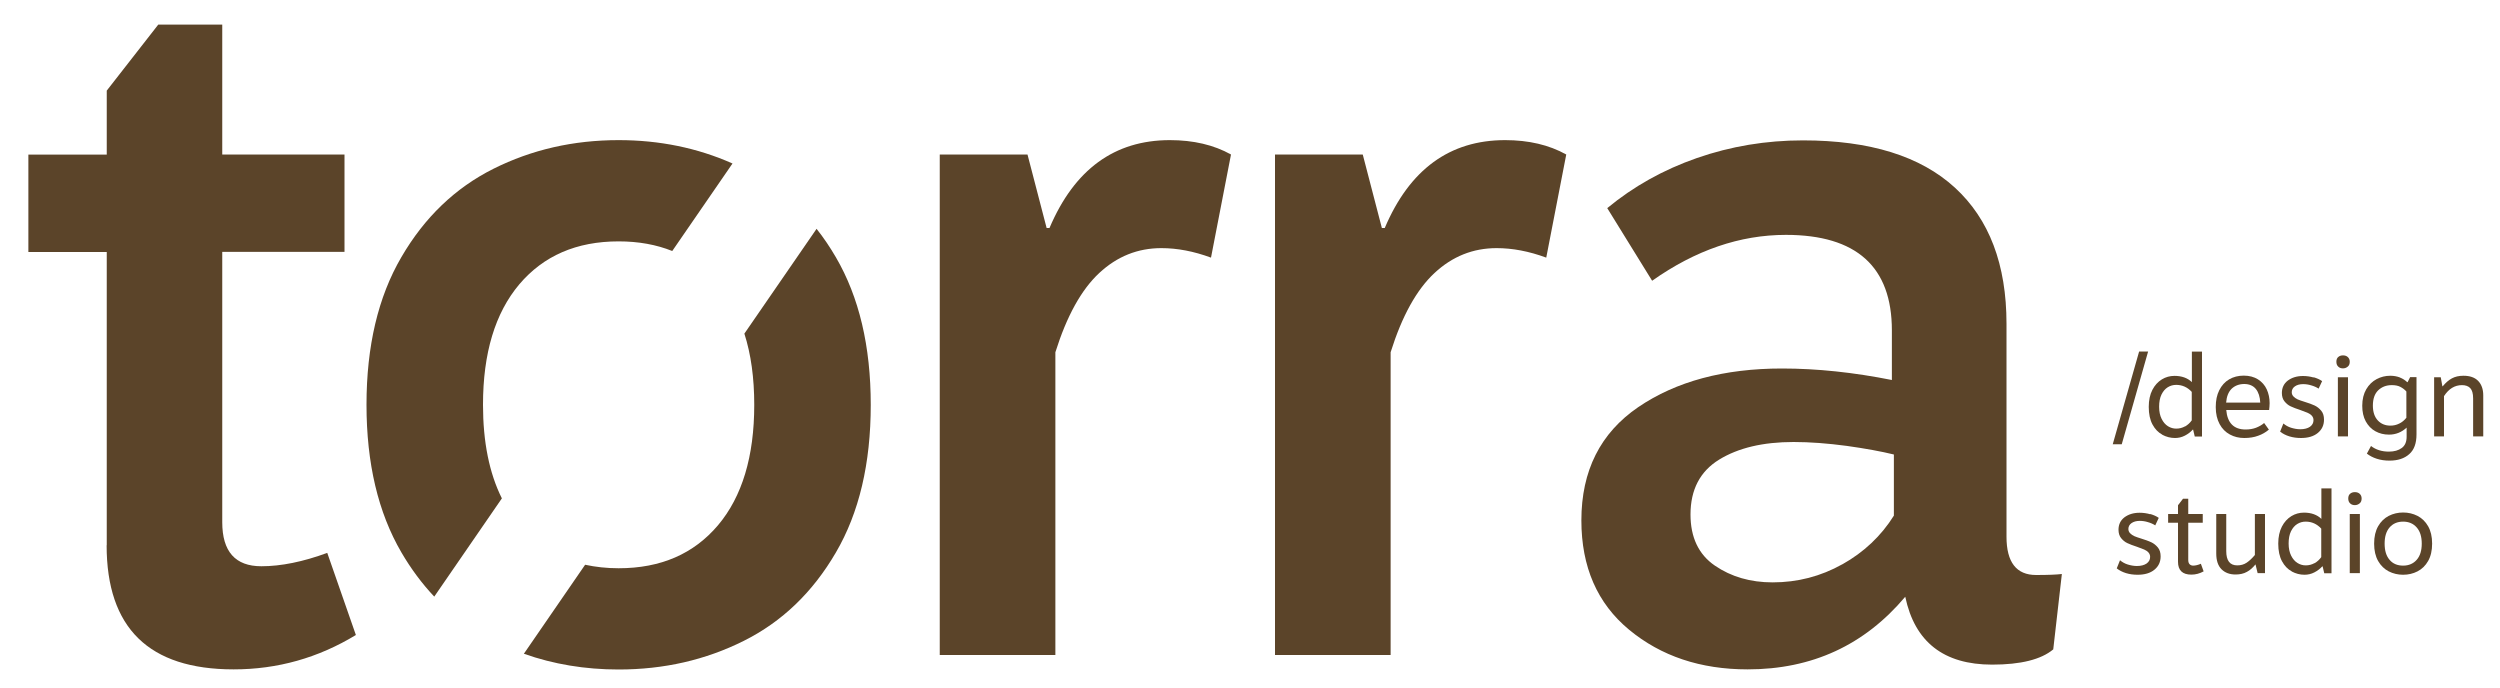 <svg id="uuid-b72a4919-b8b1-4568-a206-8443094f1e71" data-name="Layer 1" xmlns="http://www.w3.org/2000/svg" viewBox="0 0 200 55">
  <defs>
    <style>
      .uuid-d630a05d-368a-4f67-b998-3b771c6194d6 {
        fill: #5b4429;
      }
    </style>
  </defs>
  <path class="uuid-d630a05d-368a-4f67-b998-3b771c6194d6" d="M8.54,43.62v-23.46H2.27v-7.79h6.27v-5.12L12.66,1.97h5.12v10.39h9.78v7.79h-9.78v21.63c0,2.34,1.04,3.52,3.13,3.52,1.58,0,3.34-.36,5.27-1.07l2.29,6.57c-3.01,1.83-6.27,2.75-9.78,2.75-6.78,0-10.16-3.31-10.16-9.93Z"></path>
  <path class="uuid-d630a05d-368a-4f67-b998-3b771c6194d6" d="M75.17,12.36h7.03l1.53,5.88h.23c1.99-4.69,5.2-7.03,9.63-7.03,1.88,0,3.51.38,4.89,1.15l-1.6,8.25c-1.38-.51-2.7-.76-3.97-.76-1.89,0-3.54.66-4.97,1.99-1.43,1.33-2.6,3.44-3.51,6.34v24.22h-9.25V12.36Z"></path>
  <path class="uuid-d630a05d-368a-4f67-b998-3b771c6194d6" d="M101.99,12.36h7.03l1.53,5.88h.23c1.99-4.69,5.2-7.03,9.63-7.03,1.88,0,3.51.38,4.89,1.15l-1.6,8.25c-1.38-.51-2.7-.76-3.97-.76-1.89,0-3.54.66-4.97,1.99-1.43,1.33-2.6,3.44-3.51,6.34v24.22h-9.25V12.36Z"></path>
  <path class="uuid-d630a05d-368a-4f67-b998-3b771c6194d6" d="M164.95,45.91l-.69,6.04c-.97.81-2.6,1.22-4.89,1.22-3.87,0-6.19-1.81-6.95-5.43-3.26,3.87-7.46,5.81-12.61,5.81-3.77,0-6.93-1.06-9.48-3.17-2.55-2.11-3.82-5.03-3.82-8.75,0-3.97,1.52-6.99,4.55-9.06,3.03-2.06,6.86-3.09,11.5-3.09,2.8,0,5.73.31,8.79.92v-3.97c0-5.09-2.83-7.64-8.48-7.64-3.67,0-7.23,1.22-10.7,3.67l-3.59-5.81c2.09-1.73,4.48-3.07,7.18-4.01,2.7-.94,5.53-1.41,8.48-1.41,5.35,0,9.4,1.26,12.15,3.78s4.13,6.15,4.13,10.89v17.04c0,2.04.79,3.06,2.37,3.06.97,0,1.65-.03,2.06-.08ZM147.38,45.15c1.73-.97,3.11-2.27,4.13-3.9v-4.89c-1.02-.25-2.28-.48-3.78-.69-1.5-.2-2.92-.31-4.24-.31-2.45,0-4.43.47-5.96,1.41-1.53.94-2.29,2.41-2.29,4.39,0,1.83.65,3.2,1.95,4.09,1.3.89,2.84,1.34,4.62,1.34,1.99,0,3.85-.48,5.58-1.45Z"></path>
  <g>
    <path class="uuid-d630a05d-368a-4f67-b998-3b771c6194d6" d="M34.74,47.73l5.41-7.86c-1.01-2.02-1.51-4.52-1.51-7.49,0-4.13.97-7.34,2.9-9.63,1.94-2.29,4.58-3.44,7.95-3.44,1.59,0,3.02.26,4.29.77l4.82-7c-2.81-1.25-5.85-1.87-9.11-1.87-3.62,0-6.95.76-10.01,2.29-3.06,1.53-5.52,3.89-7.37,7.07-1.86,3.18-2.79,7.12-2.79,11.81s.93,8.62,2.79,11.81c.77,1.32,1.65,2.5,2.63,3.54Z"></path>
    <path class="uuid-d630a05d-368a-4f67-b998-3b771c6194d6" d="M65.33,18.3l-5.78,8.39c.53,1.65.79,3.55.79,5.7,0,4.13-.97,7.34-2.9,9.63-1.94,2.29-4.58,3.44-7.95,3.44-.95,0-1.84-.1-2.68-.28l-4.9,7.12c2.37.84,4.9,1.26,7.58,1.26,3.62,0,6.95-.76,10.01-2.29,3.06-1.53,5.51-3.88,7.37-7.07,1.86-3.18,2.79-7.12,2.79-11.81s-.93-8.62-2.79-11.81c-.48-.82-.99-1.58-1.55-2.28Z"></path>
  </g>
  <g>
    <path class="uuid-d630a05d-368a-4f67-b998-3b771c6194d6" d="M171.85,28.12l-2.11,7.42h-.72l2.11-7.42h.72Z"></path>
    <path class="uuid-d630a05d-368a-4f67-b998-3b771c6194d6" d="M172.98,34.77c-.32-.17-.58-.44-.78-.81-.2-.37-.3-.84-.3-1.41,0-.54.1-.99.29-1.36s.45-.65.76-.84c.31-.19.65-.28,1.01-.28.58,0,1.05.17,1.39.5v-2.44h.81v6.79h-.58l-.13-.55h-.03c-.17.19-.38.35-.63.48s-.52.19-.79.19c-.36,0-.7-.09-1.02-.26ZM174.8,34.12c.21-.12.39-.28.54-.49v-2.28c-.34-.37-.76-.56-1.24-.56-.25,0-.47.06-.68.19s-.37.32-.5.58c-.13.27-.19.59-.19.98s.07.71.2.97.3.46.51.59c.21.13.43.19.66.19.25,0,.48-.06.7-.18Z"></path>
    <path class="uuid-d630a05d-368a-4f67-b998-3b771c6194d6" d="M181.53,32.8h-3.43c.09,1.04.61,1.56,1.55,1.56.31,0,.59-.05.83-.14.25-.1.47-.22.65-.38l.38.53c-.25.21-.54.38-.86.49-.32.12-.69.18-1.11.18s-.8-.09-1.15-.28-.62-.46-.82-.83-.31-.82-.31-1.36.09-.97.28-1.35c.19-.38.45-.67.79-.87.34-.2.73-.3,1.17-.3s.82.1,1.14.3c.31.2.55.47.7.8.15.33.23.7.23,1.1,0,.18-.02.36-.04.54ZM178.53,31.1c-.26.26-.4.62-.44,1.11h2.73c-.02-.46-.14-.83-.35-1.09s-.53-.4-.93-.4-.75.13-1.01.38Z"></path>
    <path class="uuid-d630a05d-368a-4f67-b998-3b771c6194d6" d="M185.09,30.18c.27.08.5.18.68.31l-.28.6c-.17-.11-.37-.2-.59-.26-.22-.07-.44-.1-.65-.1-.27,0-.49.06-.66.18-.17.12-.25.28-.25.47,0,.13.05.25.14.34.09.09.2.17.33.23.13.06.32.12.57.2.32.1.58.19.79.29.21.1.38.24.53.42s.22.42.22.71c0,.45-.17.8-.5,1.07-.33.27-.78.4-1.34.4-.33,0-.63-.04-.93-.13-.29-.09-.54-.22-.74-.38l.26-.65c.18.15.39.27.62.34s.48.12.73.12c.33,0,.59-.07.78-.2.19-.14.28-.31.28-.53,0-.14-.05-.26-.14-.36s-.21-.17-.34-.23c-.14-.06-.33-.13-.58-.22-.31-.1-.57-.2-.76-.29-.2-.09-.36-.23-.5-.4-.14-.17-.21-.4-.21-.67,0-.42.16-.75.47-.99.32-.24.72-.37,1.22-.37.29,0,.58.04.85.12Z"></path>
    <path class="uuid-d630a05d-368a-4f67-b998-3b771c6194d6" d="M187.82,28.56c.1.09.16.21.16.38s-.05.3-.16.39c-.11.09-.23.14-.38.14s-.28-.04-.38-.14c-.1-.09-.15-.22-.15-.39s.05-.3.15-.38c.1-.09.23-.13.38-.13s.28.04.38.13ZM187.84,34.91h-.81v-4.73h.81v4.73Z"></path>
    <path class="uuid-d630a05d-368a-4f67-b998-3b771c6194d6" d="M191.99,30.2c.23.09.43.22.58.37h.04l.2-.4h.51v4.58c0,.71-.19,1.24-.58,1.58-.39.35-.92.52-1.58.52-.37,0-.71-.05-1.02-.15s-.57-.24-.79-.41l.33-.61c.39.3.87.45,1.43.45.43,0,.77-.1,1.03-.29.26-.19.39-.49.39-.9v-.73c-.4.37-.87.56-1.41.56-.4,0-.77-.09-1.09-.27-.33-.18-.58-.45-.77-.79-.19-.35-.28-.76-.28-1.25,0-.52.11-.96.32-1.32.21-.36.49-.63.83-.81.34-.18.7-.27,1.09-.27.29,0,.55.05.78.14ZM190.26,31.22c-.29.28-.43.69-.43,1.23,0,.5.13.9.39,1.18.26.28.6.42,1.01.42.25,0,.48-.05.7-.16.22-.1.41-.26.58-.47v-2.1c-.13-.15-.29-.27-.48-.37-.19-.1-.42-.14-.69-.14-.44,0-.8.14-1.09.42Z"></path>
    <path class="uuid-d630a05d-368a-4f67-b998-3b771c6194d6" d="M194.7,30.18h.56l.13.72h.03c.23-.28.47-.49.73-.63s.56-.21.93-.21c.5,0,.89.13,1.16.4s.42.66.42,1.17v3.28h-.81v-3.04c0-.39-.08-.66-.23-.82s-.38-.24-.66-.24c-.58,0-1.06.29-1.44.88v3.22h-.79v-4.73Z"></path>
    <path class="uuid-d630a05d-368a-4f67-b998-3b771c6194d6" d="M172.02,41.12c.27.08.5.18.68.31l-.28.6c-.17-.11-.37-.2-.59-.26-.22-.07-.44-.1-.65-.1-.27,0-.49.06-.66.18-.17.12-.25.28-.25.47,0,.13.05.25.14.34.09.09.2.17.33.23.13.06.32.12.57.2.32.1.58.19.79.29.21.1.38.24.53.42s.22.42.22.71c0,.45-.17.8-.5,1.07-.33.27-.78.4-1.34.4-.33,0-.63-.04-.93-.13-.29-.09-.54-.22-.74-.38l.26-.65c.18.15.39.27.62.34s.48.12.73.12c.33,0,.59-.07.78-.2.19-.14.28-.31.28-.53,0-.14-.05-.26-.14-.36s-.21-.17-.34-.23c-.14-.06-.33-.13-.58-.22-.31-.1-.57-.2-.76-.29-.2-.09-.36-.23-.5-.4-.14-.17-.21-.4-.21-.67,0-.42.16-.75.47-.99.32-.24.72-.37,1.22-.37.29,0,.58.04.85.12Z"></path>
    <path class="uuid-d630a05d-368a-4f67-b998-3b771c6194d6" d="M174.24,44.94v-3.12h-.79v-.7h.79v-.7l.4-.52h.42v1.22h1.16v.7h-1.16v2.98c0,.16.04.27.11.34s.17.11.28.11c.18,0,.39-.05.62-.15l.22.61c-.31.17-.64.26-.98.26-.71,0-1.07-.34-1.07-1.03Z"></path>
    <path class="uuid-d630a05d-368a-4f67-b998-3b771c6194d6" d="M181.2,41.12v4.73h-.59l-.17-.7c-.21.26-.44.47-.69.6-.25.14-.55.21-.91.21-.46,0-.84-.14-1.12-.42-.28-.28-.42-.7-.42-1.26v-3.16h.8v2.97c0,.76.29,1.14.88,1.14.29,0,.54-.07.76-.22.22-.15.43-.35.65-.61v-3.28h.8Z"></path>
    <path class="uuid-d630a05d-368a-4f67-b998-3b771c6194d6" d="M183.34,45.71c-.32-.17-.58-.44-.78-.81-.2-.37-.3-.84-.3-1.41,0-.54.1-.99.29-1.36s.45-.65.76-.84c.31-.19.65-.28,1.01-.28.58,0,1.05.17,1.39.5v-2.44h.81v6.79h-.58l-.13-.55h-.03c-.17.19-.38.35-.63.48s-.52.19-.79.19c-.36,0-.7-.09-1.02-.26ZM185.16,45.06c.21-.12.39-.28.54-.49v-2.28c-.34-.37-.76-.56-1.24-.56-.25,0-.47.06-.68.19s-.37.32-.5.58c-.13.27-.19.59-.19.98s.07.71.2.97.3.46.51.59c.21.13.43.19.66.19.25,0,.48-.06.7-.18Z"></path>
    <path class="uuid-d630a05d-368a-4f67-b998-3b771c6194d6" d="M188.77,39.5c.1.09.16.21.16.38s-.05.3-.16.39c-.11.09-.23.14-.38.14s-.28-.04-.38-.14c-.1-.09-.15-.22-.15-.39s.05-.3.15-.38c.1-.09.23-.13.38-.13s.28.04.38.13ZM188.79,45.85h-.81v-4.73h.81v4.73Z"></path>
    <path class="uuid-d630a05d-368a-4f67-b998-3b771c6194d6" d="M193.4,41.27c.35.18.64.46.85.83.21.37.32.83.32,1.39s-.11,1.02-.32,1.39c-.21.37-.5.65-.85.83-.35.18-.74.27-1.15.27s-.8-.09-1.15-.27c-.35-.18-.64-.46-.85-.83-.21-.37-.32-.83-.32-1.39s.11-1.02.32-1.39c.21-.37.5-.65.85-.83.35-.18.74-.27,1.15-.27s.8.09,1.15.27ZM191.17,42.19c-.27.31-.4.74-.4,1.3s.13.99.4,1.3c.26.31.63.46,1.08.46s.82-.16,1.09-.47c.27-.31.4-.74.4-1.29s-.13-.98-.4-1.29c-.27-.31-.63-.47-1.09-.47s-.82.16-1.08.46Z"></path>
  </g>
</svg>